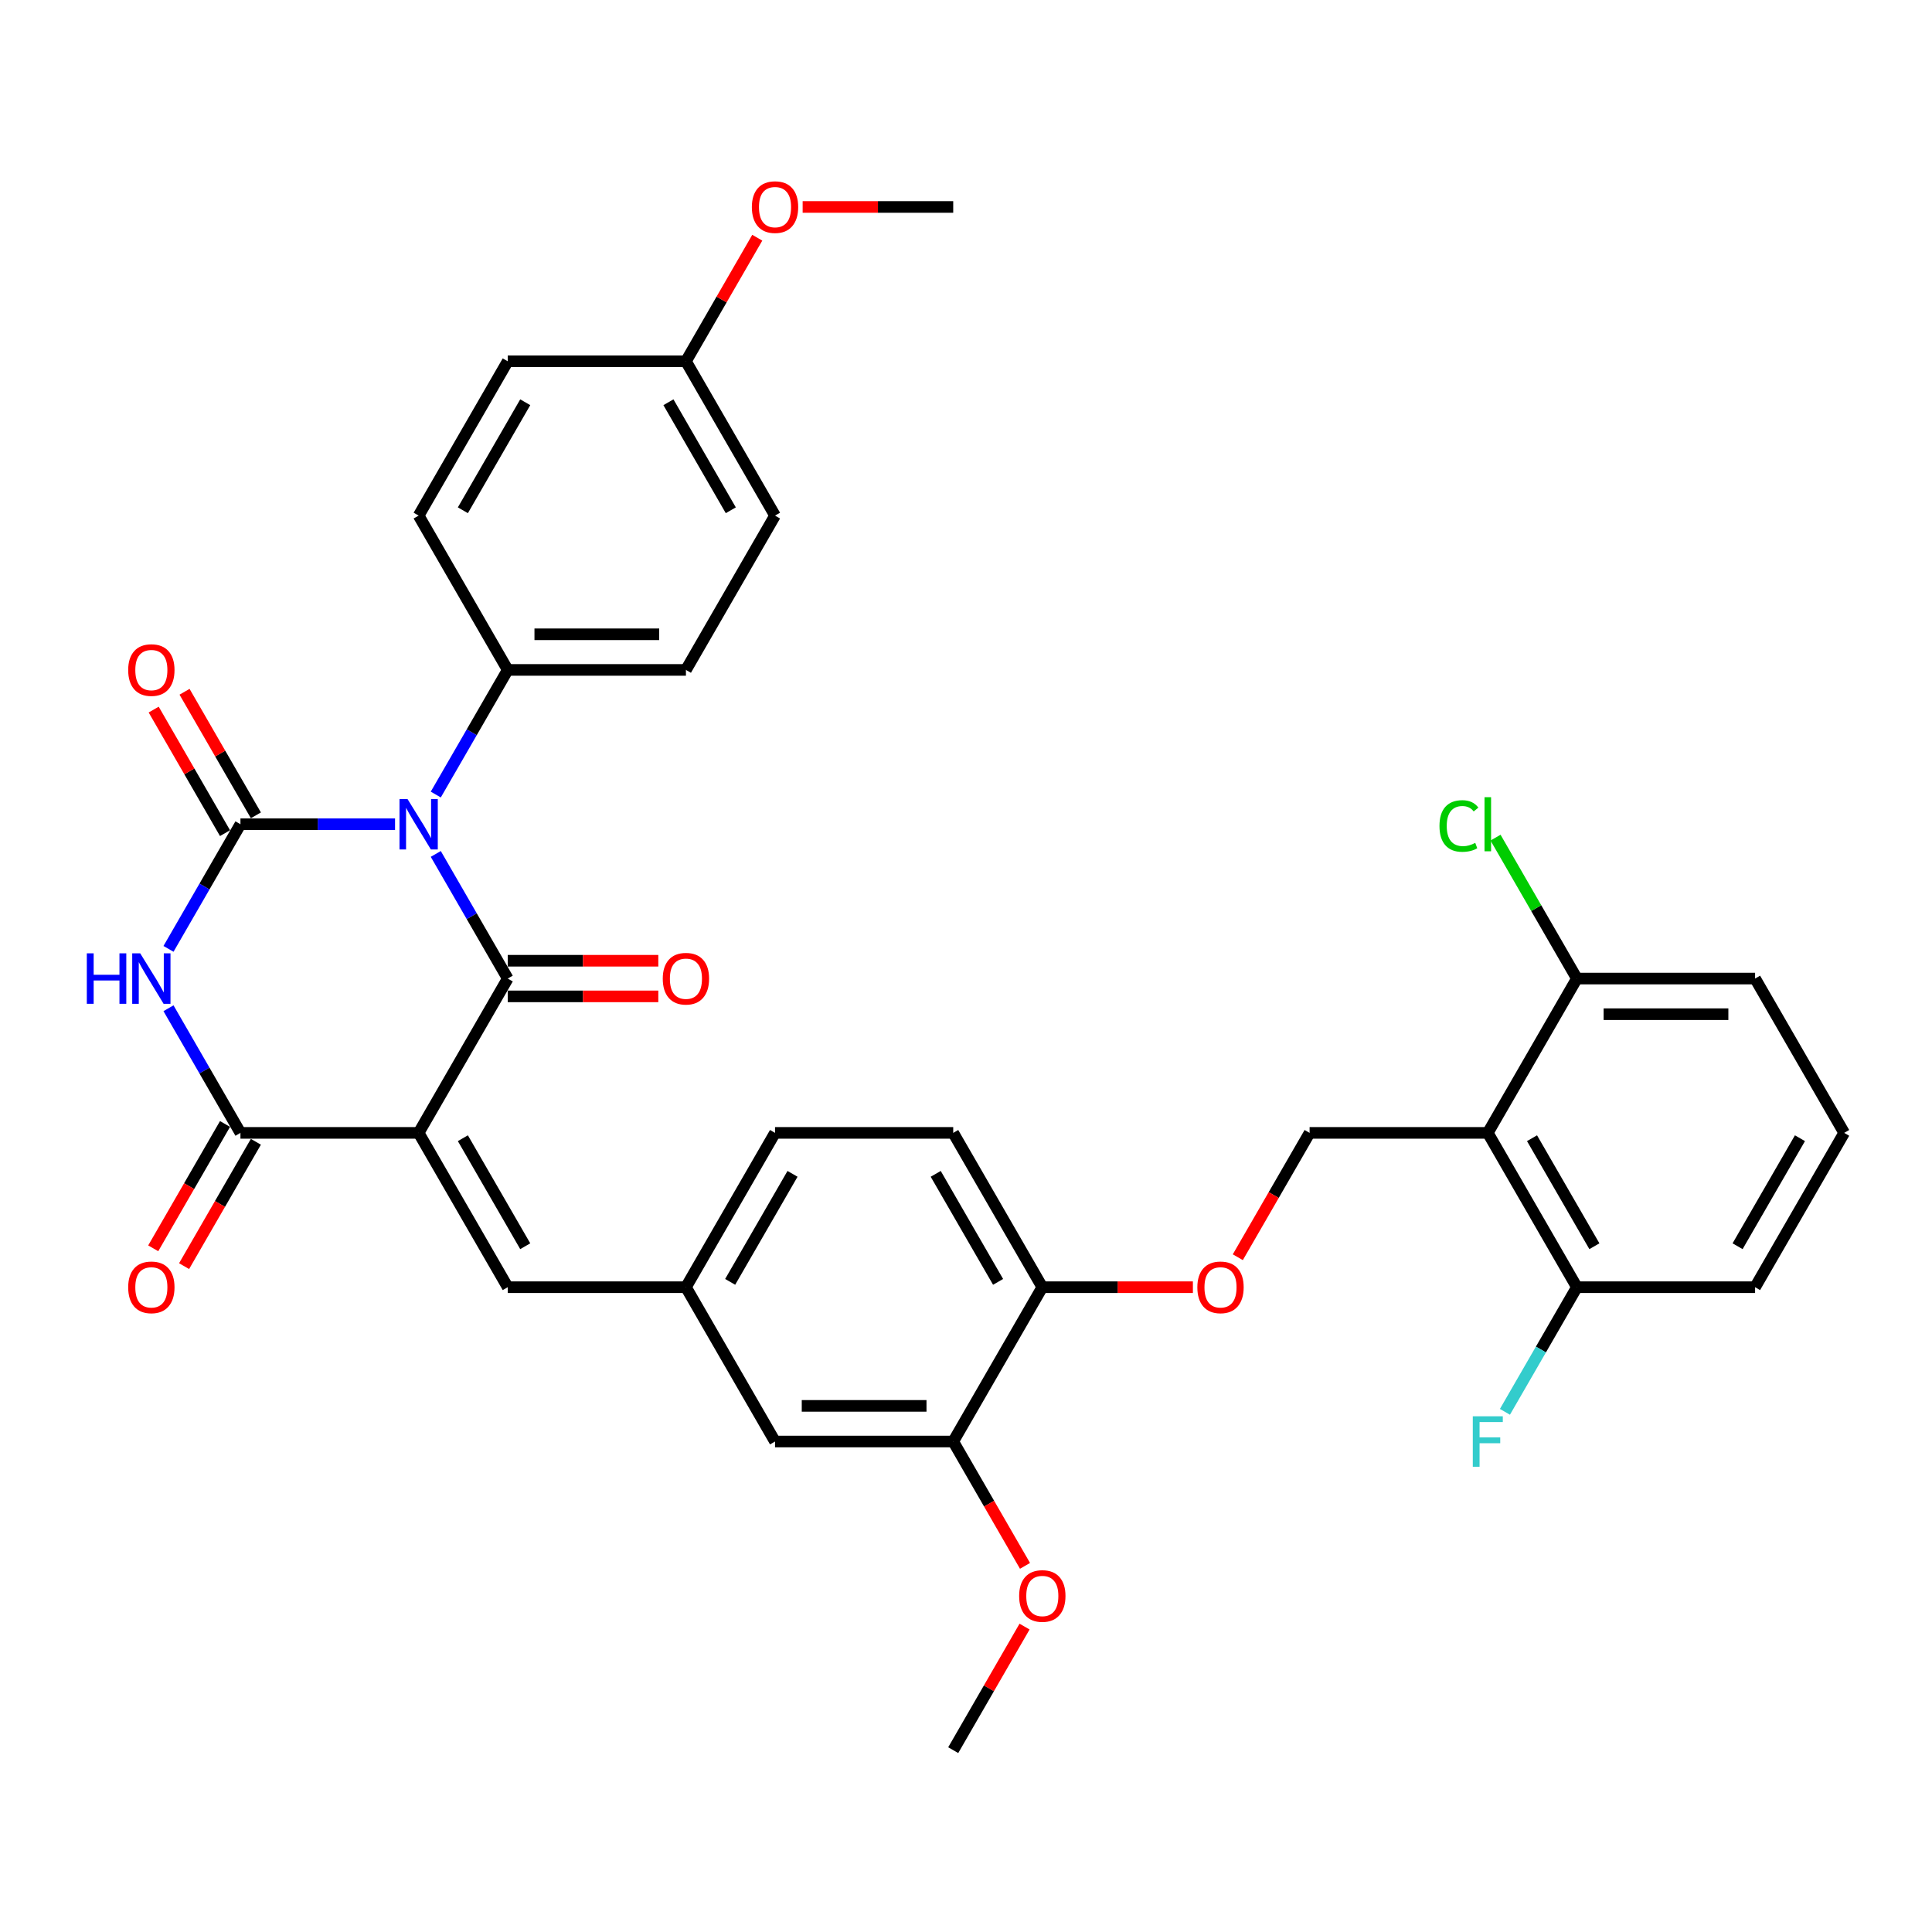 <?xml version='1.0' encoding='iso-8859-1'?>
<svg version='1.1' baseProfile='full'
              xmlns='http://www.w3.org/2000/svg'
                      xmlns:rdkit='http://www.rdkit.org/xml'
                      xmlns:xlink='http://www.w3.org/1999/xlink'
                  xml:space='preserve'
width='1000px' height='1000px' viewBox='0 0 1000 1000'>
<!-- END OF HEADER -->
<rect style='opacity:1.0;fill:#FFFFFF;stroke:none' width='1000' height='1000' x='0' y='0'> </rect>
<path class='bond-1' d='M 225.56,441.991 L 244.182,474.246' style='fill:none;fill-rule:evenodd;stroke:#0000FF;stroke-width:6px;stroke-linecap:butt;stroke-linejoin:miter;stroke-opacity:1' />
<path class='bond-1' d='M 244.182,474.246 L 262.804,506.501' style='fill:none;fill-rule:evenodd;stroke:#000000;stroke-width:6px;stroke-linecap:butt;stroke-linejoin:miter;stroke-opacity:1' />
<path class='bond-2' d='M 204.477,426.625 L 164.467,426.625' style='fill:none;fill-rule:evenodd;stroke:#0000FF;stroke-width:6px;stroke-linecap:butt;stroke-linejoin:miter;stroke-opacity:1' />
<path class='bond-2' d='M 164.467,426.625 L 124.456,426.625' style='fill:none;fill-rule:evenodd;stroke:#000000;stroke-width:6px;stroke-linecap:butt;stroke-linejoin:miter;stroke-opacity:1' />
<path class='bond-7' d='M 225.56,411.26 L 244.182,379.005' style='fill:none;fill-rule:evenodd;stroke:#0000FF;stroke-width:6px;stroke-linecap:butt;stroke-linejoin:miter;stroke-opacity:1' />
<path class='bond-7' d='M 244.182,379.005 L 262.804,346.75' style='fill:none;fill-rule:evenodd;stroke:#000000;stroke-width:6px;stroke-linecap:butt;stroke-linejoin:miter;stroke-opacity:1' />
<path class='bond-0' d='M 216.688,586.376 L 262.804,506.501' style='fill:none;fill-rule:evenodd;stroke:#000000;stroke-width:6px;stroke-linecap:butt;stroke-linejoin:miter;stroke-opacity:1' />
<path class='bond-6' d='M 216.688,586.376 L 262.804,666.252' style='fill:none;fill-rule:evenodd;stroke:#000000;stroke-width:6px;stroke-linecap:butt;stroke-linejoin:miter;stroke-opacity:1' />
<path class='bond-6' d='M 239.581,589.134 L 271.862,645.047' style='fill:none;fill-rule:evenodd;stroke:#000000;stroke-width:6px;stroke-linecap:butt;stroke-linejoin:miter;stroke-opacity:1' />
<path class='bond-36' d='M 216.688,586.376 L 124.456,586.376' style='fill:none;fill-rule:evenodd;stroke:#000000;stroke-width:6px;stroke-linecap:butt;stroke-linejoin:miter;stroke-opacity:1' />
<path class='bond-10' d='M 262.804,515.724 L 301.773,515.724' style='fill:none;fill-rule:evenodd;stroke:#000000;stroke-width:6px;stroke-linecap:butt;stroke-linejoin:miter;stroke-opacity:1' />
<path class='bond-10' d='M 301.773,515.724 L 340.741,515.724' style='fill:none;fill-rule:evenodd;stroke:#FF0000;stroke-width:6px;stroke-linecap:butt;stroke-linejoin:miter;stroke-opacity:1' />
<path class='bond-10' d='M 262.804,497.278 L 301.773,497.278' style='fill:none;fill-rule:evenodd;stroke:#000000;stroke-width:6px;stroke-linecap:butt;stroke-linejoin:miter;stroke-opacity:1' />
<path class='bond-10' d='M 301.773,497.278 L 340.741,497.278' style='fill:none;fill-rule:evenodd;stroke:#FF0000;stroke-width:6px;stroke-linecap:butt;stroke-linejoin:miter;stroke-opacity:1' />
<path class='bond-3' d='M 124.456,426.625 L 105.834,458.88' style='fill:none;fill-rule:evenodd;stroke:#000000;stroke-width:6px;stroke-linecap:butt;stroke-linejoin:miter;stroke-opacity:1' />
<path class='bond-3' d='M 105.834,458.88 L 87.212,491.135' style='fill:none;fill-rule:evenodd;stroke:#0000FF;stroke-width:6px;stroke-linecap:butt;stroke-linejoin:miter;stroke-opacity:1' />
<path class='bond-9' d='M 132.444,422.014 L 113.981,390.036' style='fill:none;fill-rule:evenodd;stroke:#000000;stroke-width:6px;stroke-linecap:butt;stroke-linejoin:miter;stroke-opacity:1' />
<path class='bond-9' d='M 113.981,390.036 L 95.519,358.058' style='fill:none;fill-rule:evenodd;stroke:#FF0000;stroke-width:6px;stroke-linecap:butt;stroke-linejoin:miter;stroke-opacity:1' />
<path class='bond-9' d='M 116.469,431.237 L 98.006,399.259' style='fill:none;fill-rule:evenodd;stroke:#000000;stroke-width:6px;stroke-linecap:butt;stroke-linejoin:miter;stroke-opacity:1' />
<path class='bond-9' d='M 98.006,399.259 L 79.544,367.281' style='fill:none;fill-rule:evenodd;stroke:#FF0000;stroke-width:6px;stroke-linecap:butt;stroke-linejoin:miter;stroke-opacity:1' />
<path class='bond-4' d='M 87.212,521.867 L 105.834,554.121' style='fill:none;fill-rule:evenodd;stroke:#0000FF;stroke-width:6px;stroke-linecap:butt;stroke-linejoin:miter;stroke-opacity:1' />
<path class='bond-4' d='M 105.834,554.121 L 124.456,586.376' style='fill:none;fill-rule:evenodd;stroke:#000000;stroke-width:6px;stroke-linecap:butt;stroke-linejoin:miter;stroke-opacity:1' />
<path class='bond-13' d='M 116.469,581.765 L 97.889,613.946' style='fill:none;fill-rule:evenodd;stroke:#000000;stroke-width:6px;stroke-linecap:butt;stroke-linejoin:miter;stroke-opacity:1' />
<path class='bond-13' d='M 97.889,613.946 L 79.309,646.127' style='fill:none;fill-rule:evenodd;stroke:#FF0000;stroke-width:6px;stroke-linecap:butt;stroke-linejoin:miter;stroke-opacity:1' />
<path class='bond-13' d='M 132.444,590.988 L 113.864,623.169' style='fill:none;fill-rule:evenodd;stroke:#000000;stroke-width:6px;stroke-linecap:butt;stroke-linejoin:miter;stroke-opacity:1' />
<path class='bond-13' d='M 113.864,623.169 L 95.284,655.35' style='fill:none;fill-rule:evenodd;stroke:#FF0000;stroke-width:6px;stroke-linecap:butt;stroke-linejoin:miter;stroke-opacity:1' />
<path class='bond-5' d='M 770.081,586.376 L 677.849,586.376' style='fill:none;fill-rule:evenodd;stroke:#000000;stroke-width:6px;stroke-linecap:butt;stroke-linejoin:miter;stroke-opacity:1' />
<path class='bond-16' d='M 770.081,586.376 L 816.197,666.252' style='fill:none;fill-rule:evenodd;stroke:#000000;stroke-width:6px;stroke-linecap:butt;stroke-linejoin:miter;stroke-opacity:1' />
<path class='bond-16' d='M 792.974,589.134 L 825.255,645.047' style='fill:none;fill-rule:evenodd;stroke:#000000;stroke-width:6px;stroke-linecap:butt;stroke-linejoin:miter;stroke-opacity:1' />
<path class='bond-17' d='M 770.081,586.376 L 816.197,506.501' style='fill:none;fill-rule:evenodd;stroke:#000000;stroke-width:6px;stroke-linecap:butt;stroke-linejoin:miter;stroke-opacity:1' />
<path class='bond-15' d='M 262.804,666.252 L 355.037,666.252' style='fill:none;fill-rule:evenodd;stroke:#000000;stroke-width:6px;stroke-linecap:butt;stroke-linejoin:miter;stroke-opacity:1' />
<path class='bond-19' d='M 262.804,346.75 L 355.037,346.75' style='fill:none;fill-rule:evenodd;stroke:#000000;stroke-width:6px;stroke-linecap:butt;stroke-linejoin:miter;stroke-opacity:1' />
<path class='bond-19' d='M 276.639,328.304 L 341.202,328.304' style='fill:none;fill-rule:evenodd;stroke:#000000;stroke-width:6px;stroke-linecap:butt;stroke-linejoin:miter;stroke-opacity:1' />
<path class='bond-20' d='M 262.804,346.75 L 216.688,266.875' style='fill:none;fill-rule:evenodd;stroke:#000000;stroke-width:6px;stroke-linecap:butt;stroke-linejoin:miter;stroke-opacity:1' />
<path class='bond-8' d='M 677.849,586.376 L 659.269,618.557' style='fill:none;fill-rule:evenodd;stroke:#000000;stroke-width:6px;stroke-linecap:butt;stroke-linejoin:miter;stroke-opacity:1' />
<path class='bond-8' d='M 659.269,618.557 L 640.69,650.738' style='fill:none;fill-rule:evenodd;stroke:#FF0000;stroke-width:6px;stroke-linecap:butt;stroke-linejoin:miter;stroke-opacity:1' />
<path class='bond-11' d='M 493.385,746.127 L 401.153,746.127' style='fill:none;fill-rule:evenodd;stroke:#000000;stroke-width:6px;stroke-linecap:butt;stroke-linejoin:miter;stroke-opacity:1' />
<path class='bond-11' d='M 479.55,727.681 L 414.987,727.681' style='fill:none;fill-rule:evenodd;stroke:#000000;stroke-width:6px;stroke-linecap:butt;stroke-linejoin:miter;stroke-opacity:1' />
<path class='bond-26' d='M 493.385,746.127 L 511.964,778.308' style='fill:none;fill-rule:evenodd;stroke:#000000;stroke-width:6px;stroke-linecap:butt;stroke-linejoin:miter;stroke-opacity:1' />
<path class='bond-26' d='M 511.964,778.308 L 530.544,810.489' style='fill:none;fill-rule:evenodd;stroke:#FF0000;stroke-width:6px;stroke-linecap:butt;stroke-linejoin:miter;stroke-opacity:1' />
<path class='bond-37' d='M 493.385,746.127 L 539.501,666.252' style='fill:none;fill-rule:evenodd;stroke:#000000;stroke-width:6px;stroke-linecap:butt;stroke-linejoin:miter;stroke-opacity:1' />
<path class='bond-12' d='M 617.437,666.252 L 578.469,666.252' style='fill:none;fill-rule:evenodd;stroke:#FF0000;stroke-width:6px;stroke-linecap:butt;stroke-linejoin:miter;stroke-opacity:1' />
<path class='bond-12' d='M 578.469,666.252 L 539.501,666.252' style='fill:none;fill-rule:evenodd;stroke:#000000;stroke-width:6px;stroke-linecap:butt;stroke-linejoin:miter;stroke-opacity:1' />
<path class='bond-14' d='M 539.501,666.252 L 493.385,586.376' style='fill:none;fill-rule:evenodd;stroke:#000000;stroke-width:6px;stroke-linecap:butt;stroke-linejoin:miter;stroke-opacity:1' />
<path class='bond-14' d='M 516.608,663.494 L 484.327,607.581' style='fill:none;fill-rule:evenodd;stroke:#000000;stroke-width:6px;stroke-linecap:butt;stroke-linejoin:miter;stroke-opacity:1' />
<path class='bond-18' d='M 355.037,666.252 L 401.153,746.127' style='fill:none;fill-rule:evenodd;stroke:#000000;stroke-width:6px;stroke-linecap:butt;stroke-linejoin:miter;stroke-opacity:1' />
<path class='bond-22' d='M 355.037,666.252 L 401.153,586.376' style='fill:none;fill-rule:evenodd;stroke:#000000;stroke-width:6px;stroke-linecap:butt;stroke-linejoin:miter;stroke-opacity:1' />
<path class='bond-22' d='M 377.929,663.494 L 410.21,607.581' style='fill:none;fill-rule:evenodd;stroke:#000000;stroke-width:6px;stroke-linecap:butt;stroke-linejoin:miter;stroke-opacity:1' />
<path class='bond-23' d='M 816.197,666.252 L 797.575,698.506' style='fill:none;fill-rule:evenodd;stroke:#000000;stroke-width:6px;stroke-linecap:butt;stroke-linejoin:miter;stroke-opacity:1' />
<path class='bond-23' d='M 797.575,698.506 L 778.953,730.761' style='fill:none;fill-rule:evenodd;stroke:#33CCCC;stroke-width:6px;stroke-linecap:butt;stroke-linejoin:miter;stroke-opacity:1' />
<path class='bond-31' d='M 816.197,666.252 L 908.429,666.252' style='fill:none;fill-rule:evenodd;stroke:#000000;stroke-width:6px;stroke-linecap:butt;stroke-linejoin:miter;stroke-opacity:1' />
<path class='bond-24' d='M 816.197,506.501 L 795.141,470.03' style='fill:none;fill-rule:evenodd;stroke:#000000;stroke-width:6px;stroke-linecap:butt;stroke-linejoin:miter;stroke-opacity:1' />
<path class='bond-24' d='M 795.141,470.03 L 774.084,433.559' style='fill:none;fill-rule:evenodd;stroke:#00CC00;stroke-width:6px;stroke-linecap:butt;stroke-linejoin:miter;stroke-opacity:1' />
<path class='bond-32' d='M 816.197,506.501 L 908.429,506.501' style='fill:none;fill-rule:evenodd;stroke:#000000;stroke-width:6px;stroke-linecap:butt;stroke-linejoin:miter;stroke-opacity:1' />
<path class='bond-32' d='M 830.032,524.947 L 894.595,524.947' style='fill:none;fill-rule:evenodd;stroke:#000000;stroke-width:6px;stroke-linecap:butt;stroke-linejoin:miter;stroke-opacity:1' />
<path class='bond-27' d='M 355.037,346.75 L 401.153,266.875' style='fill:none;fill-rule:evenodd;stroke:#000000;stroke-width:6px;stroke-linecap:butt;stroke-linejoin:miter;stroke-opacity:1' />
<path class='bond-28' d='M 216.688,266.875 L 262.804,186.999' style='fill:none;fill-rule:evenodd;stroke:#000000;stroke-width:6px;stroke-linecap:butt;stroke-linejoin:miter;stroke-opacity:1' />
<path class='bond-28' d='M 239.581,264.117 L 271.862,208.204' style='fill:none;fill-rule:evenodd;stroke:#000000;stroke-width:6px;stroke-linecap:butt;stroke-linejoin:miter;stroke-opacity:1' />
<path class='bond-21' d='M 493.385,586.376 L 401.153,586.376' style='fill:none;fill-rule:evenodd;stroke:#000000;stroke-width:6px;stroke-linecap:butt;stroke-linejoin:miter;stroke-opacity:1' />
<path class='bond-25' d='M 355.037,186.999 L 262.804,186.999' style='fill:none;fill-rule:evenodd;stroke:#000000;stroke-width:6px;stroke-linecap:butt;stroke-linejoin:miter;stroke-opacity:1' />
<path class='bond-29' d='M 355.037,186.999 L 373.499,155.021' style='fill:none;fill-rule:evenodd;stroke:#000000;stroke-width:6px;stroke-linecap:butt;stroke-linejoin:miter;stroke-opacity:1' />
<path class='bond-29' d='M 373.499,155.021 L 391.962,123.043' style='fill:none;fill-rule:evenodd;stroke:#FF0000;stroke-width:6px;stroke-linecap:butt;stroke-linejoin:miter;stroke-opacity:1' />
<path class='bond-35' d='M 355.037,186.999 L 401.153,266.875' style='fill:none;fill-rule:evenodd;stroke:#000000;stroke-width:6px;stroke-linecap:butt;stroke-linejoin:miter;stroke-opacity:1' />
<path class='bond-35' d='M 345.979,208.204 L 378.26,264.117' style='fill:none;fill-rule:evenodd;stroke:#000000;stroke-width:6px;stroke-linecap:butt;stroke-linejoin:miter;stroke-opacity:1' />
<path class='bond-33' d='M 530.31,841.922 L 511.847,873.9' style='fill:none;fill-rule:evenodd;stroke:#FF0000;stroke-width:6px;stroke-linecap:butt;stroke-linejoin:miter;stroke-opacity:1' />
<path class='bond-33' d='M 511.847,873.9 L 493.385,905.878' style='fill:none;fill-rule:evenodd;stroke:#000000;stroke-width:6px;stroke-linecap:butt;stroke-linejoin:miter;stroke-opacity:1' />
<path class='bond-34' d='M 415.449,107.124 L 454.417,107.124' style='fill:none;fill-rule:evenodd;stroke:#FF0000;stroke-width:6px;stroke-linecap:butt;stroke-linejoin:miter;stroke-opacity:1' />
<path class='bond-34' d='M 454.417,107.124 L 493.385,107.124' style='fill:none;fill-rule:evenodd;stroke:#000000;stroke-width:6px;stroke-linecap:butt;stroke-linejoin:miter;stroke-opacity:1' />
<path class='bond-30' d='M 954.545,586.376 L 908.429,506.501' style='fill:none;fill-rule:evenodd;stroke:#000000;stroke-width:6px;stroke-linecap:butt;stroke-linejoin:miter;stroke-opacity:1' />
<path class='bond-38' d='M 954.545,586.376 L 908.429,666.252' style='fill:none;fill-rule:evenodd;stroke:#000000;stroke-width:6px;stroke-linecap:butt;stroke-linejoin:miter;stroke-opacity:1' />
<path class='bond-38' d='M 931.653,589.134 L 899.372,645.047' style='fill:none;fill-rule:evenodd;stroke:#000000;stroke-width:6px;stroke-linecap:butt;stroke-linejoin:miter;stroke-opacity:1' />
<path  class='atom-0' d='M 210.915 413.565
L 219.474 427.4
Q 220.322 428.765, 221.687 431.237
Q 223.052 433.709, 223.126 433.856
L 223.126 413.565
L 226.594 413.565
L 226.594 439.686
L 223.016 439.686
L 213.829 424.559
Q 212.759 422.789, 211.616 420.76
Q 210.509 418.73, 210.177 418.103
L 210.177 439.686
L 206.783 439.686
L 206.783 413.565
L 210.915 413.565
' fill='#0000FF'/>
<path  class='atom-4' d='M 44.934 493.441
L 48.475 493.441
L 48.475 504.546
L 61.831 504.546
L 61.831 493.441
L 65.372 493.441
L 65.372 519.561
L 61.831 519.561
L 61.831 507.497
L 48.475 507.497
L 48.475 519.561
L 44.934 519.561
L 44.934 493.441
' fill='#0000FF'/>
<path  class='atom-4' d='M 72.567 493.441
L 81.126 507.276
Q 81.974 508.641, 83.339 511.112
Q 84.704 513.584, 84.778 513.732
L 84.778 493.441
L 88.246 493.441
L 88.246 519.561
L 84.667 519.561
L 75.481 504.435
Q 74.411 502.664, 73.267 500.635
Q 72.161 498.606, 71.829 497.979
L 71.829 519.561
L 68.434 519.561
L 68.434 493.441
L 72.567 493.441
' fill='#0000FF'/>
<path  class='atom-10' d='M 66.35 346.824
Q 66.35 340.552, 69.449 337.047
Q 72.548 333.542, 78.34 333.542
Q 84.132 333.542, 87.231 337.047
Q 90.33 340.552, 90.33 346.824
Q 90.33 353.169, 87.195 356.785
Q 84.059 360.364, 78.34 360.364
Q 72.585 360.364, 69.449 356.785
Q 66.35 353.206, 66.35 346.824
M 78.34 357.412
Q 82.325 357.412, 84.464 354.756
Q 86.641 352.063, 86.641 346.824
Q 86.641 341.696, 84.464 339.113
Q 82.325 336.494, 78.34 336.494
Q 74.356 336.494, 72.179 339.076
Q 70.039 341.659, 70.039 346.824
Q 70.039 352.1, 72.179 354.756
Q 74.356 357.412, 78.34 357.412
' fill='#FF0000'/>
<path  class='atom-11' d='M 343.046 506.575
Q 343.046 500.303, 346.145 496.798
Q 349.244 493.293, 355.037 493.293
Q 360.829 493.293, 363.928 496.798
Q 367.027 500.303, 367.027 506.575
Q 367.027 512.92, 363.891 516.536
Q 360.755 520.114, 355.037 520.114
Q 349.281 520.114, 346.145 516.536
Q 343.046 512.957, 343.046 506.575
M 355.037 517.163
Q 359.021 517.163, 361.161 514.507
Q 363.337 511.813, 363.337 506.575
Q 363.337 501.447, 361.161 498.864
Q 359.021 496.245, 355.037 496.245
Q 351.052 496.245, 348.875 498.827
Q 346.736 501.41, 346.736 506.575
Q 346.736 511.85, 348.875 514.507
Q 351.052 517.163, 355.037 517.163
' fill='#FF0000'/>
<path  class='atom-13' d='M 619.743 666.325
Q 619.743 660.054, 622.842 656.549
Q 625.941 653.044, 631.733 653.044
Q 637.525 653.044, 640.624 656.549
Q 643.723 660.054, 643.723 666.325
Q 643.723 672.671, 640.587 676.286
Q 637.451 679.865, 631.733 679.865
Q 625.978 679.865, 622.842 676.286
Q 619.743 672.708, 619.743 666.325
M 631.733 676.914
Q 635.717 676.914, 637.857 674.257
Q 640.034 671.564, 640.034 666.325
Q 640.034 661.197, 637.857 658.615
Q 635.717 655.995, 631.733 655.995
Q 627.749 655.995, 625.572 658.578
Q 623.432 661.16, 623.432 666.325
Q 623.432 671.601, 625.572 674.257
Q 627.749 676.914, 631.733 676.914
' fill='#FF0000'/>
<path  class='atom-14' d='M 66.35 666.325
Q 66.35 660.054, 69.449 656.549
Q 72.548 653.044, 78.34 653.044
Q 84.132 653.044, 87.231 656.549
Q 90.33 660.054, 90.33 666.325
Q 90.33 672.671, 87.195 676.286
Q 84.059 679.865, 78.34 679.865
Q 72.585 679.865, 69.449 676.286
Q 66.35 672.708, 66.35 666.325
M 78.34 676.914
Q 82.325 676.914, 84.464 674.257
Q 86.641 671.564, 86.641 666.325
Q 86.641 661.197, 84.464 658.615
Q 82.325 655.995, 78.34 655.995
Q 74.356 655.995, 72.179 658.578
Q 70.039 661.16, 70.039 666.325
Q 70.039 671.601, 72.179 674.257
Q 74.356 676.914, 78.34 676.914
' fill='#FF0000'/>
<path  class='atom-24' d='M 762.315 733.067
L 777.847 733.067
L 777.847 736.055
L 765.82 736.055
L 765.82 743.987
L 776.519 743.987
L 776.519 747.012
L 765.82 747.012
L 765.82 759.187
L 762.315 759.187
L 762.315 733.067
' fill='#33CCCC'/>
<path  class='atom-25' d='M 745.068 427.529
Q 745.068 421.036, 748.093 417.642
Q 751.155 414.211, 756.947 414.211
Q 762.334 414.211, 765.211 418.011
L 762.776 420.003
Q 760.674 417.236, 756.947 417.236
Q 753 417.236, 750.897 419.893
Q 748.831 422.512, 748.831 427.529
Q 748.831 432.694, 750.971 435.351
Q 753.147 438.007, 757.353 438.007
Q 760.231 438.007, 763.588 436.273
L 764.621 439.04
Q 763.256 439.925, 761.19 440.442
Q 759.124 440.958, 756.837 440.958
Q 751.155 440.958, 748.093 437.49
Q 745.068 434.023, 745.068 427.529
' fill='#00CC00'/>
<path  class='atom-25' d='M 768.384 412.625
L 771.778 412.625
L 771.778 440.626
L 768.384 440.626
L 768.384 412.625
' fill='#00CC00'/>
<path  class='atom-27' d='M 527.511 826.076
Q 527.511 819.804, 530.61 816.3
Q 533.709 812.795, 539.501 812.795
Q 545.293 812.795, 548.392 816.3
Q 551.491 819.804, 551.491 826.076
Q 551.491 832.422, 548.355 836.037
Q 545.219 839.616, 539.501 839.616
Q 533.746 839.616, 530.61 836.037
Q 527.511 832.459, 527.511 826.076
M 539.501 836.664
Q 543.485 836.664, 545.625 834.008
Q 547.802 831.315, 547.802 826.076
Q 547.802 820.948, 545.625 818.366
Q 543.485 815.746, 539.501 815.746
Q 535.516 815.746, 533.34 818.329
Q 531.2 820.911, 531.2 826.076
Q 531.2 831.352, 533.34 834.008
Q 535.516 836.664, 539.501 836.664
' fill='#FF0000'/>
<path  class='atom-30' d='M 389.162 107.198
Q 389.162 100.926, 392.261 97.421
Q 395.36 93.916, 401.153 93.916
Q 406.945 93.916, 410.044 97.421
Q 413.143 100.926, 413.143 107.198
Q 413.143 113.543, 410.007 117.159
Q 406.871 120.737, 401.153 120.737
Q 395.397 120.737, 392.261 117.159
Q 389.162 113.58, 389.162 107.198
M 401.153 117.786
Q 405.137 117.786, 407.277 115.13
Q 409.454 112.437, 409.454 107.198
Q 409.454 102.07, 407.277 99.487
Q 405.137 96.868, 401.153 96.868
Q 397.168 96.868, 394.992 99.45
Q 392.852 102.033, 392.852 107.198
Q 392.852 112.473, 394.992 115.13
Q 397.168 117.786, 401.153 117.786
' fill='#FF0000'/>
</svg>
